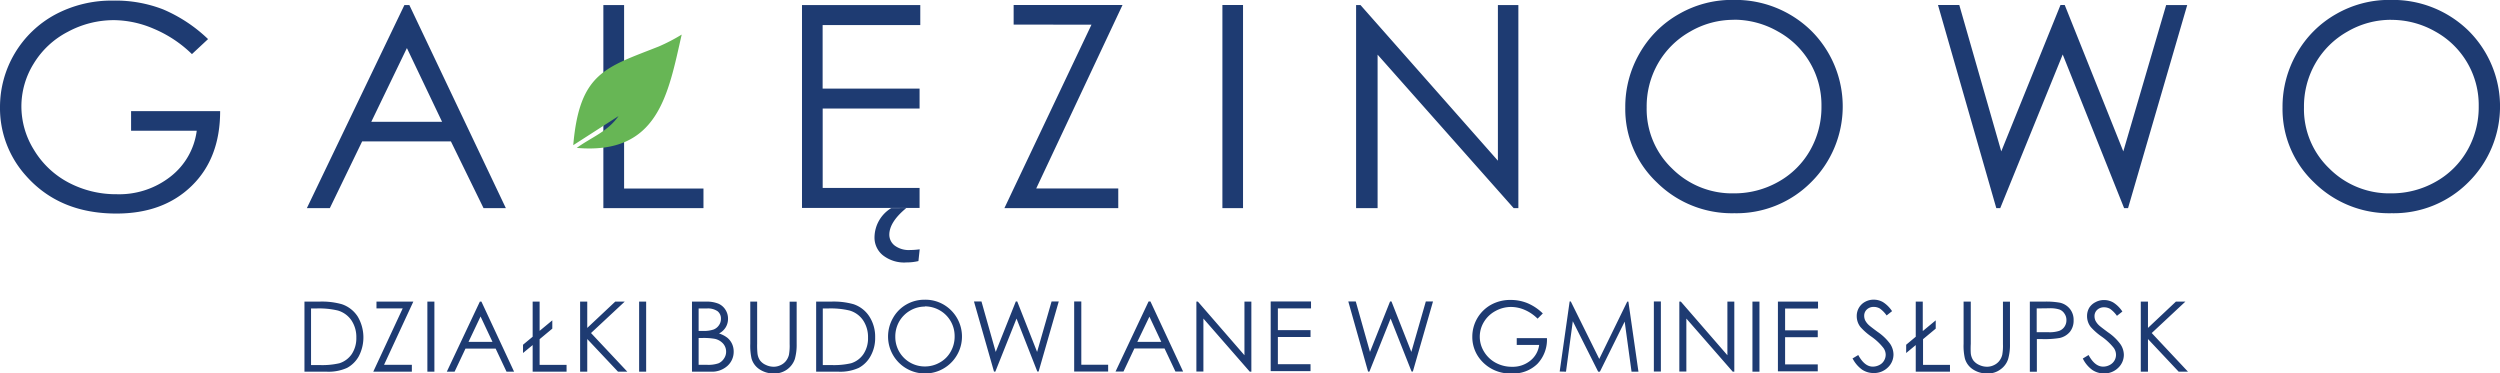 <svg id="Warstwa_1" data-name="Warstwa 1" xmlns="http://www.w3.org/2000/svg" width="459.26" height="68.6" viewBox="0 0 459.26 68.6"><defs><style>.cls-1{fill:#1e3b72;}.cls-2{fill:#67b655;fill-rule:evenodd;}</style></defs><path class="cls-1" d="M107.27,524.68l-2.94,2.74a22.47,22.47,0,0,0-7-4.65A18.9,18.9,0,0,0,90,521.18a17.78,17.78,0,0,0-8.5,2.16,15.81,15.81,0,0,0-6.25,5.84A14.92,14.92,0,0,0,73,537a15.12,15.12,0,0,0,2.3,8,16.25,16.25,0,0,0,6.33,6,18.63,18.63,0,0,0,8.88,2.16,15.26,15.26,0,0,0,9.9-3.25,12.72,12.72,0,0,0,4.8-8.41H93.15v-3.6h16.36q0,8.64-5.23,13.73t-13.84,5.08q-10.5,0-16.65-7a18.54,18.54,0,0,1-4.72-12.55,19.31,19.31,0,0,1,10.13-17,22,22,0,0,1,10.68-2.57A24.16,24.16,0,0,1,99,519.19a27.38,27.38,0,0,1,8.31,5.49Zm37-6.27L162,555.72H157.9l-6-12.27H135.6l-5.94,12.27h-4.22l17.92-37.31Zm-.46,7.92-6.53,13.52h13l-6.45-13.52Zm36.09-7.92h3.82v33.71H198.3v3.6H179.91V518.41Zm36.48,0h21.75v3.68H220.19v11.67H238v3.66h-17.8V552H238v3.68h-21.6V518.41Zm16.4,37.31a6.35,6.35,0,0,0-3.06,5.41,4.16,4.16,0,0,0,1.51,3.22,6.33,6.33,0,0,0,4.37,1.34,9.49,9.49,0,0,0,2.19-.25l.23-2.16a13.78,13.78,0,0,1-1.78.13,4.33,4.33,0,0,1-2.8-.81,2.53,2.53,0,0,1-1-2c0-1.52,1-3.16,3.12-4.9ZM255.28,522v-3.6h20L259.43,552.1H274.5v3.62H253.58l16-33.71Zm38.35-3.6h3.79v37.31h-3.79V518.41Zm24.56,37.31V518.41H319L344.24,547V518.41H348v37.31h-.86l-25-28.2v28.2Zm69.18-38.24a19.89,19.89,0,0,1,14.42,5.65,19.59,19.59,0,0,1,0,27.82,19.31,19.31,0,0,1-14.12,5.71A19.55,19.55,0,0,1,373.45,551a18.52,18.52,0,0,1-5.81-13.75,19.64,19.64,0,0,1,2.64-10,19.17,19.17,0,0,1,7.22-7.19,19.52,19.52,0,0,1,9.87-2.6Zm.19,3.65a15.82,15.82,0,0,0-8,2.16,15.62,15.62,0,0,0-5.88,5.81,15.92,15.92,0,0,0-2.11,8.13,15.09,15.09,0,0,0,4.68,11.23A15.57,15.57,0,0,0,387.56,553a16.42,16.42,0,0,0,8.16-2.1,15.2,15.2,0,0,0,5.85-5.76,16,16,0,0,0,2.11-8.11,15.42,15.42,0,0,0-8-13.77,16.22,16.22,0,0,0-8.1-2.16Zm37.56-2.72H429l7.71,26.89,10.88-26.89h.78l10.76,26.89L467,518.41h3.87L460,555.72h-.72L448,527.49l-11.48,28.23h-.72l-10.71-37.31Zm83-.93a19.89,19.89,0,0,1,14.42,5.65,19.59,19.59,0,0,1,0,27.82,19.34,19.34,0,0,1-14.12,5.71A19.59,19.59,0,0,1,494.18,551a18.55,18.55,0,0,1-5.8-13.75,19.64,19.64,0,0,1,2.64-10,19.14,19.14,0,0,1,7.21-7.19,19.59,19.59,0,0,1,9.88-2.6Zm.19,3.65a15.82,15.82,0,0,0-8,2.16,15.62,15.62,0,0,0-5.88,5.81,15.92,15.92,0,0,0-2.11,8.13A15.09,15.09,0,0,0,497,548.46,15.55,15.55,0,0,0,508.3,553a16.42,16.42,0,0,0,8.16-2.1,15.2,15.2,0,0,0,5.85-5.76,16,16,0,0,0,2.11-8.11,15.42,15.42,0,0,0-8-13.77A16.22,16.22,0,0,0,508.3,521.13Z" transform="translate(-69.07 -517.48)"/><path class="cls-1" d="M125,585.76V572.89h2.66a13.53,13.53,0,0,1,4.19.47,5.58,5.58,0,0,1,2.93,2.27,7.51,7.51,0,0,1,.22,7.26,5.39,5.39,0,0,1-2.17,2.17,8.27,8.27,0,0,1-3.74.7Zm1.23-1.22h1.49a14,14,0,0,0,3.7-.33,4.33,4.33,0,0,0,2.28-1.7,5.28,5.28,0,0,0,.83-3,5.51,5.51,0,0,0-.9-3.18,4.56,4.56,0,0,0-2.51-1.81,14.94,14.94,0,0,0-4-.37h-.91v10.4Zm12-10.41v-1.24H145l-5.38,11.61h5.11v1.26h-7.09l5.41-11.63Zm9.35-1.24h1.29v12.87h-1.29V572.89Zm9.93,0,6,12.87h-1.39l-2-4.24h-5.54l-2,4.24h-1.43l6.07-12.87Zm-.16,2.73-2.21,4.66h4.4l-2.19-4.66Zm10.85,2.64,2.33-1.93v1.52l-2.33,1.94v4.72h4.95v1.25h-6.23v-4.89l-1.77,1.46v-1.52l1.77-1.47v-6.45h1.28v5.37Zm7.44-5.37h1.31v4.83l5.14-4.83h1.74l-6.19,5.77,6.67,7.1h-1.71l-5.65-6v6h-1.31V572.89Zm10.84,0h1.29v12.87h-1.29V572.89Zm9.67,0h2.53a5.82,5.82,0,0,1,2.35.37,2.87,2.87,0,0,1,1.3,1.11,3,3,0,0,1,.48,1.67,3,3,0,0,1-.42,1.56,3.09,3.09,0,0,1-1.23,1.14,4.88,4.88,0,0,1,1.54.8,3.17,3.17,0,0,1,.85,1.11,3.38,3.38,0,0,1,.3,1.42,3.46,3.46,0,0,1-1.13,2.61,4.23,4.23,0,0,1-3,1.08h-3.53V572.89Zm1.26,1.26v4.12h.73a5.65,5.65,0,0,0,2-.25,2.1,2.1,0,0,0,1-.79,2,2,0,0,0,.37-1.19,1.7,1.7,0,0,0-.61-1.38,3.1,3.1,0,0,0-2-.51Zm0,5.42v4.93H199a5.74,5.74,0,0,0,2.06-.28,2.27,2.27,0,0,0,1-.86,2.17,2.17,0,0,0,.4-1.27,2.23,2.23,0,0,0-.56-1.5,2.89,2.89,0,0,0-1.54-.87,11.77,11.77,0,0,0-2.28-.15Zm9.47-6.68h1.28v7.77a14,14,0,0,0,.06,1.72,2.82,2.82,0,0,0,.44,1.27,2.66,2.66,0,0,0,1.08.86,3.35,3.35,0,0,0,1.46.34,2.89,2.89,0,0,0,1.22-.27,2.7,2.7,0,0,0,1-.75,3,3,0,0,0,.58-1.16,9.51,9.51,0,0,0,.13-2v-7.77h1.29v7.77a9.56,9.56,0,0,1-.34,2.78,3.93,3.93,0,0,1-3.79,2.64,4.66,4.66,0,0,1-2.67-.75,3.54,3.54,0,0,1-1.49-2,10.87,10.87,0,0,1-.23-2.71v-7.77ZM219,585.76V572.89h2.67a13.58,13.58,0,0,1,4.19.47,5.56,5.56,0,0,1,2.92,2.27,6.84,6.84,0,0,1,1.06,3.85,6.76,6.76,0,0,1-.84,3.41,5.39,5.39,0,0,1-2.17,2.17,8.23,8.23,0,0,1-3.73.7Zm1.24-1.22h1.48a14,14,0,0,0,3.7-.33,4.26,4.26,0,0,0,2.28-1.7,5.2,5.2,0,0,0,.83-3,5.51,5.51,0,0,0-.9-3.18,4.53,4.53,0,0,0-2.51-1.81,14.89,14.89,0,0,0-4-.37h-.9v10.4Zm18.66-12a6.66,6.66,0,0,1,4.89,1.95,6.79,6.79,0,1,1-11.58,4.86,6.85,6.85,0,0,1,.9-3.44,6.53,6.53,0,0,1,2.44-2.48,6.64,6.64,0,0,1,3.35-.89Zm.06,1.26a5.33,5.33,0,0,0-2.7.74,5.45,5.45,0,0,0-2,2,5.57,5.57,0,0,0-.72,2.81,5.41,5.41,0,0,0,5.41,5.45,5.44,5.44,0,0,0,2.77-.73,5.09,5.09,0,0,0,2-2,5.56,5.56,0,0,0,.72-2.8,5.42,5.42,0,0,0-.72-2.77,5.35,5.35,0,0,0-2-2,5.48,5.48,0,0,0-2.75-.74Zm9.09-.94h1.32l2.62,9.27,3.69-9.27h.26l3.65,9.27,2.66-9.27h1.32l-3.7,12.87h-.24L255.81,576l-3.89,9.74h-.25L248,572.89Zm18.36,0h1.3v11.62h4.93v1.25H266.4V572.89Zm14,0,6,12.87H285l-2-4.24h-5.54l-2,4.24H274l6.07-12.87Zm-.16,2.73L278,580.28h4.4l-2.19-4.66Zm8.6,10.14V572.89h.28l8.55,9.85v-9.85h1.27v12.87h-.29L290.14,576v9.73Zm13.69-12.87h7.37v1.27h-6.09v4h6v1.26h-6v5h6v1.27H302.5V572.89Zm14.26,0h1.33l2.61,9.27,3.69-9.27h.26l3.65,9.27,2.66-9.27h1.32l-3.7,12.87h-.24L324.53,576l-3.89,9.74h-.25l-3.63-12.87Zm35.73,2.16-1,1a7.63,7.63,0,0,0-2.36-1.61,6.36,6.36,0,0,0-2.49-.54,5.88,5.88,0,0,0-2.88.74,5.48,5.48,0,0,0-2.12,2,5.21,5.21,0,0,0,0,5.45,5.6,5.6,0,0,0,2.15,2.06,6.18,6.18,0,0,0,3,.74,5.11,5.11,0,0,0,3.36-1.12,4.38,4.38,0,0,0,1.63-2.9H347.7v-1.24h5.55a6.45,6.45,0,0,1-1.77,4.74,6.33,6.33,0,0,1-4.69,1.75,7.06,7.06,0,0,1-5.65-2.43,6.45,6.45,0,0,1-1.6-4.33,6.7,6.7,0,0,1,3.43-5.86,7.28,7.28,0,0,1,3.62-.89,8.12,8.12,0,0,1,3.08.59,9.06,9.06,0,0,1,2.82,1.89Zm3.06,10.71,1.83-12.87h.21l5.23,10.56L368,572.89h.21l1.85,12.87h-1.27l-1.26-9.2-4.55,9.2h-.32L358,576.49l-1.25,9.27Zm17.3-12.87h1.29v12.87h-1.29V572.89Zm4.68,12.87V572.89h.28l8.55,9.85v-9.85h1.27v12.87h-.29L378.86,576v9.73ZM391,572.89h1.29v12.87H391V572.89Zm4.68,0h7.37v1.27H397v4h6v1.26h-6v5h6v1.27h-7.32V572.89Zm13.66,10.47,1.1-.66c.77,1.42,1.66,2.13,2.66,2.13a2.59,2.59,0,0,0,1.22-.3,2,2,0,0,0,.86-.81,2.1,2.1,0,0,0,.3-1.08,2.15,2.15,0,0,0-.44-1.27,10.23,10.23,0,0,0-2.2-2.06,11.26,11.26,0,0,1-2-1.76,3.22,3.22,0,0,1-.68-2,3,3,0,0,1,.4-1.53,2.89,2.89,0,0,1,1.13-1.09,3.24,3.24,0,0,1,1.59-.4,3.38,3.38,0,0,1,1.7.45,5.63,5.63,0,0,1,1.67,1.66l-1,.79a5.31,5.31,0,0,0-1.24-1.27,2.19,2.19,0,0,0-1.12-.3,1.78,1.78,0,0,0-1.27.47,1.54,1.54,0,0,0-.49,1.16,2,2,0,0,0,.17.82,3.09,3.09,0,0,0,.64.85c.17.17.72.6,1.66,1.29a9.32,9.32,0,0,1,2.29,2.19,3.61,3.61,0,0,1,.62,1.94,3.28,3.28,0,0,1-1.06,2.43,3.6,3.6,0,0,1-2.58,1,3.78,3.78,0,0,1-2.13-.63,5.73,5.73,0,0,1-1.76-2.09Zm13-5.1,2.33-1.93v1.52l-2.33,1.94v4.72h4.95v1.25H421v-4.89l-1.76,1.46v-1.52l1.76-1.47v-6.45h1.29v5.37Zm7.48-5.37h1.29v7.77a15,15,0,0,0,0,1.72,2.82,2.82,0,0,0,.44,1.27,2.73,2.73,0,0,0,1.08.86,3.35,3.35,0,0,0,1.46.34,2.86,2.86,0,0,0,1.22-.27,2.7,2.7,0,0,0,1-.75,3,3,0,0,0,.58-1.16,9.51,9.51,0,0,0,.13-2v-7.77h1.29v7.77a9.56,9.56,0,0,1-.34,2.78,3.7,3.7,0,0,1-1.35,1.85,3.8,3.8,0,0,1-2.44.79,4.66,4.66,0,0,1-2.67-.75,3.52,3.52,0,0,1-1.48-2,10.28,10.28,0,0,1-.24-2.71v-7.77Zm12.11,0h2.57a14.38,14.38,0,0,1,3,.2,3.27,3.27,0,0,1,1.8,1.11,3.19,3.19,0,0,1,.7,2.12,3.27,3.27,0,0,1-.68,2.12,3.4,3.4,0,0,1-1.88,1.13,16.81,16.81,0,0,1-3.27.2h-.92v6h-1.29V572.89Zm1.29,1.25v4.37l2.18,0a5.69,5.69,0,0,0,1.93-.24,2,2,0,0,0,1-.78,2.09,2.09,0,0,0,.35-1.2,2,2,0,0,0-.35-1.18,1.91,1.91,0,0,0-.92-.77,5.58,5.58,0,0,0-1.88-.23Zm8.44,9.22,1.09-.66q1.15,2.13,2.67,2.13a2.55,2.55,0,0,0,1.21-.3,2.13,2.13,0,0,0,.87-.81,2.09,2.09,0,0,0,.29-1.08,2.2,2.2,0,0,0-.43-1.27,10.58,10.58,0,0,0-2.21-2.06,11.26,11.26,0,0,1-2-1.76,3.22,3.22,0,0,1-.68-2,3,3,0,0,1,.4-1.53A2.89,2.89,0,0,1,454,573a3.24,3.24,0,0,1,1.59-.4,3.38,3.38,0,0,1,1.7.45,5.63,5.63,0,0,1,1.67,1.66l-1,.79a5.31,5.31,0,0,0-1.24-1.27,2.19,2.19,0,0,0-1.12-.3,1.8,1.8,0,0,0-1.27.47,1.54,1.54,0,0,0-.49,1.16,2,2,0,0,0,.17.82,3.09,3.09,0,0,0,.64.85c.17.17.73.6,1.66,1.29a9.14,9.14,0,0,1,2.29,2.19,3.54,3.54,0,0,1,.63,1.94,3.29,3.29,0,0,1-1.07,2.43,3.6,3.6,0,0,1-2.58,1,3.8,3.8,0,0,1-2.13-.63,5.62,5.62,0,0,1-1.75-2.09Zm10.68-10.47h1.32v4.83l5.13-4.83h1.74l-6.18,5.77,6.66,7.1h-1.71l-5.64-6v6h-1.32Z" transform="translate(-69.07 -517.48)"/><path class="cls-2" d="M174.38,544.15l8.32-5.35c-2,2.87-5,3.9-7.68,5.85,15,1.31,16.78-9.84,19.28-20.82a32.68,32.68,0,0,1-4.19,2.18C180.39,529.87,175.52,530.76,174.38,544.15Z" transform="translate(-69.07 -517.48)"/></svg>